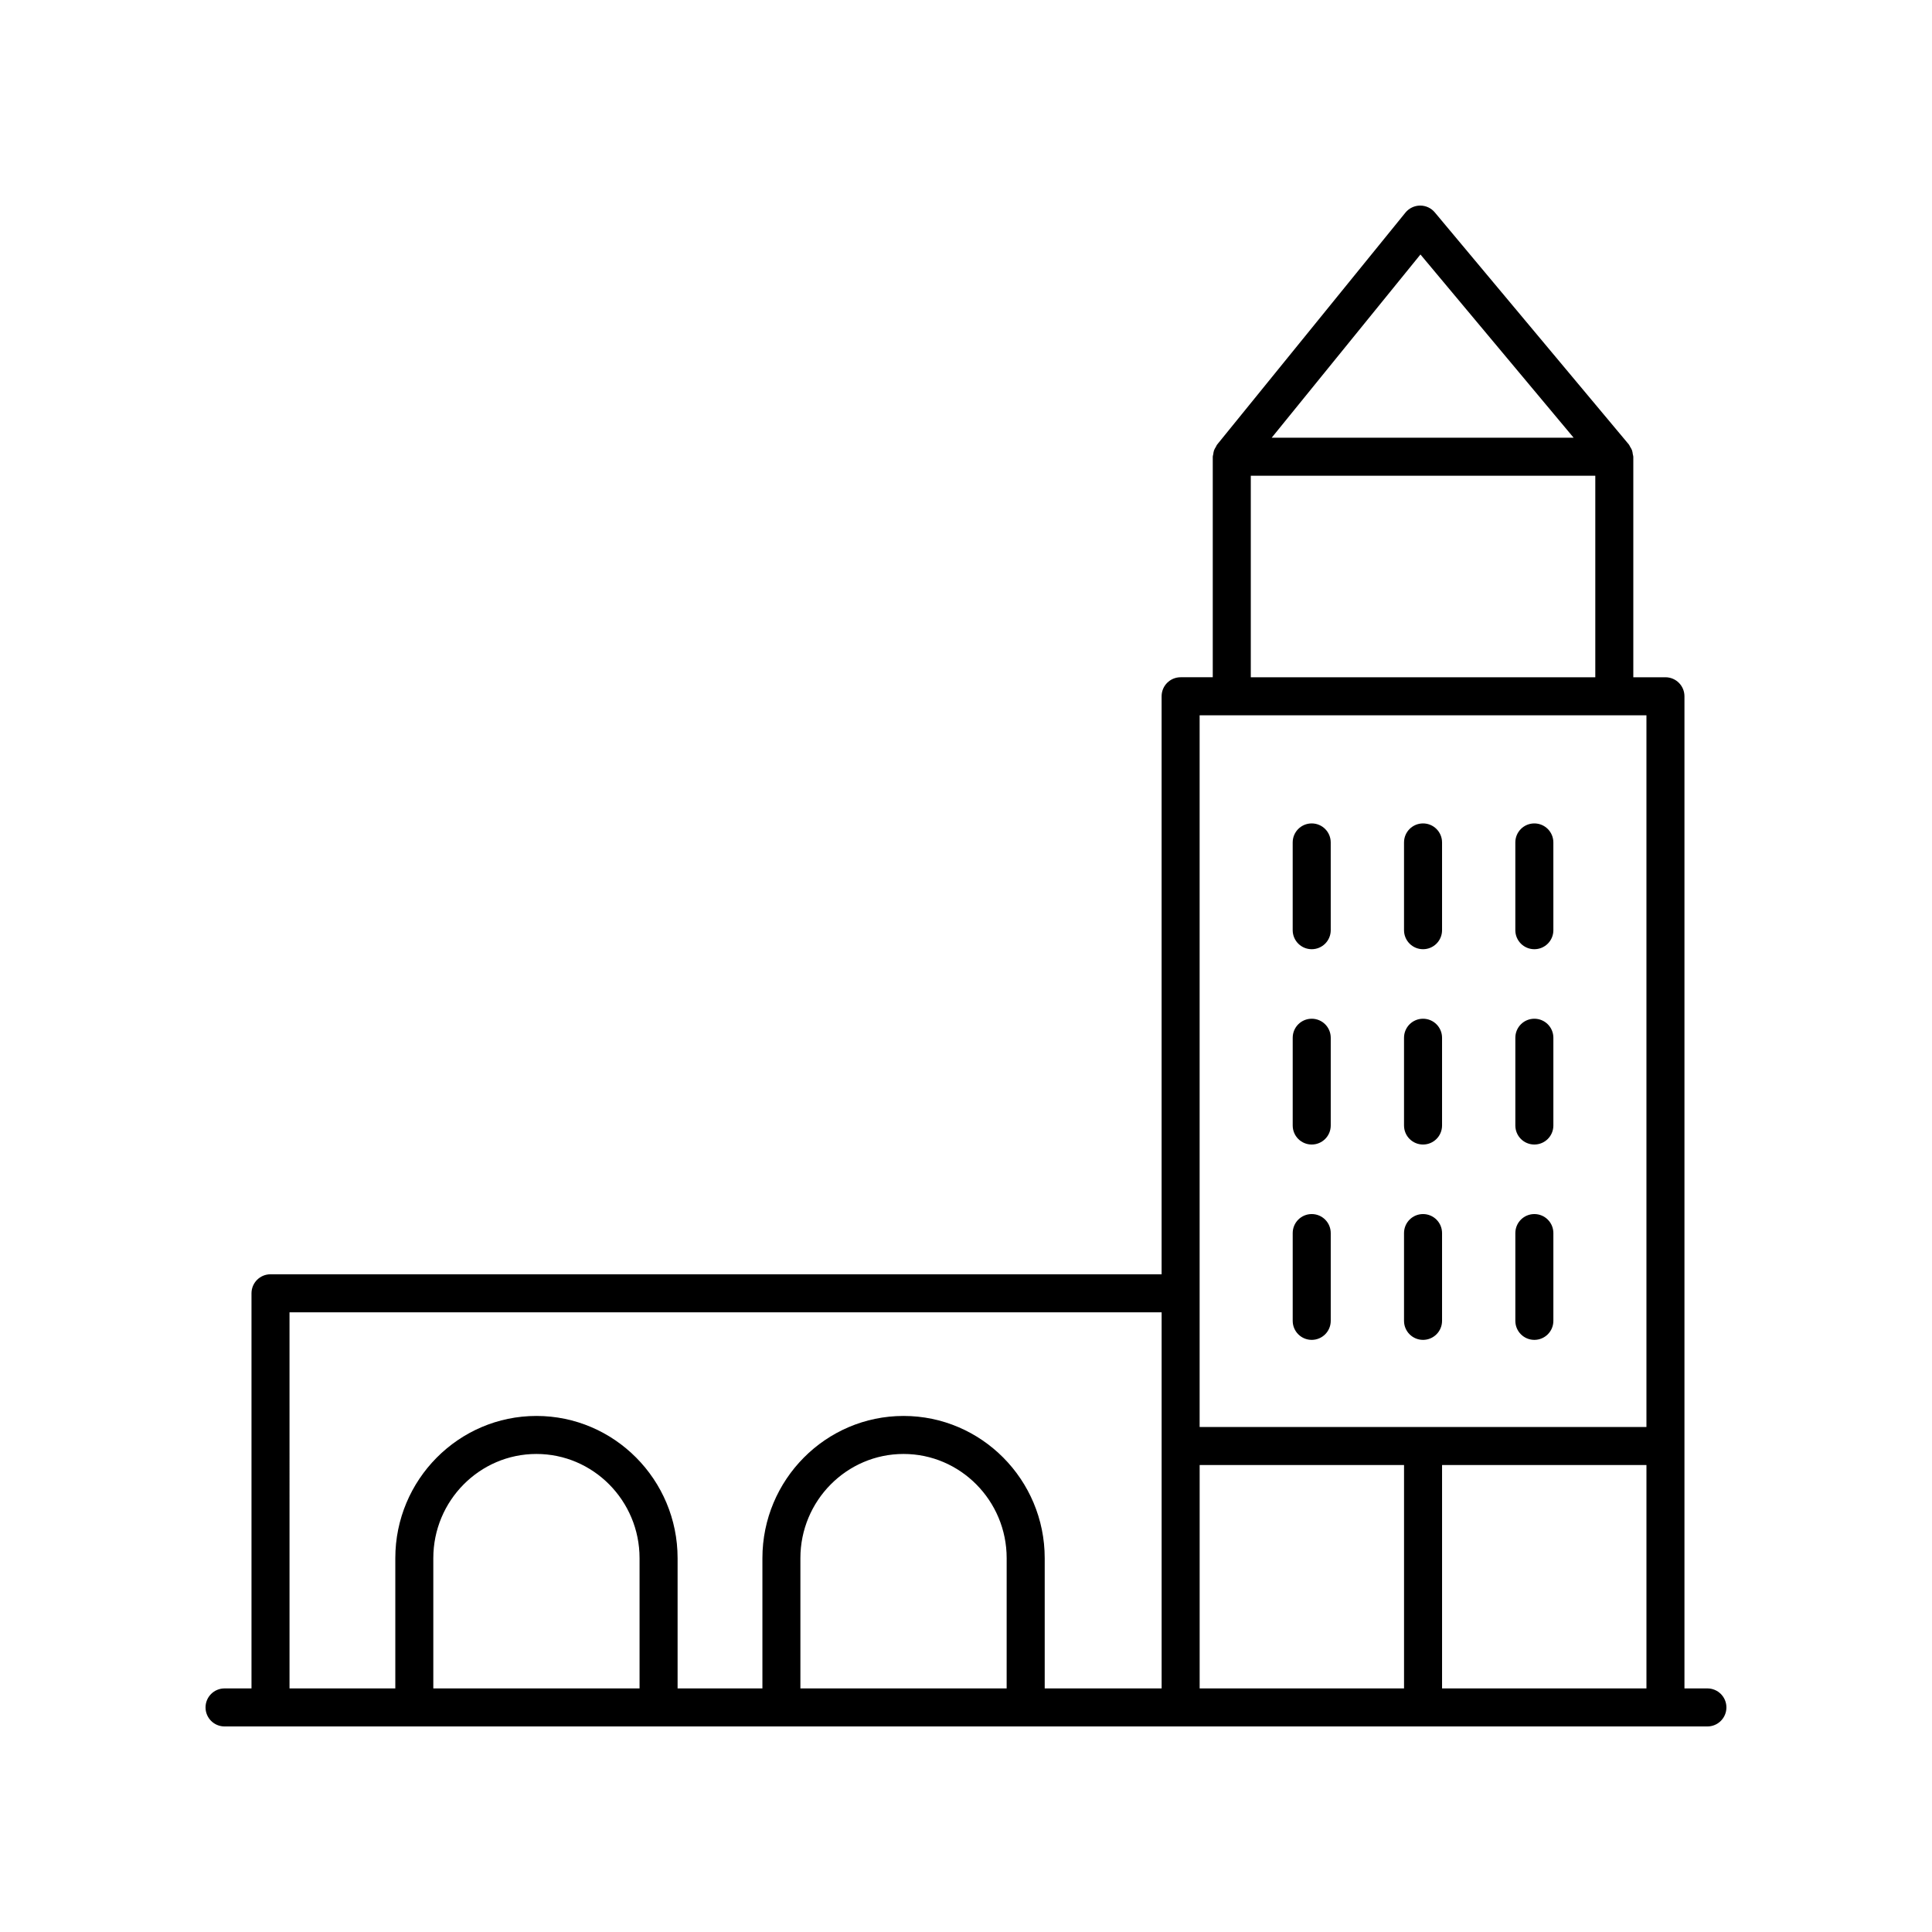 <?xml version="1.0" encoding="UTF-8"?>
<!-- The Best Svg Icon site in the world: iconSvg.co, Visit us! https://iconsvg.co -->
<svg fill="#000000" width="800px" height="800px" version="1.1" viewBox="144 144 512 512" xmlns="http://www.w3.org/2000/svg">
 <g>
  <path d="m596.48 591.45h-6.082v-262.93c0-2.785-2.254-5.039-5.039-5.039h-8.516v-58.449c0-0.238-0.105-0.441-0.137-0.672-0.047-0.352-0.086-0.691-0.207-1.031-0.121-0.336-0.309-0.621-0.496-0.918-0.125-0.199-0.176-0.426-0.332-0.609l-51.434-61.516c-0.957-1.148-2.375-1.805-3.867-1.805h-0.035c-1.504 0.012-2.926 0.695-3.879 1.863l-49.938 61.516c-0.141 0.172-0.184 0.383-0.297 0.566-0.191 0.305-0.375 0.602-0.496 0.945-0.117 0.328-0.156 0.656-0.199 0.996-0.031 0.227-0.133 0.43-0.133 0.664v58.449h-8.516c-2.785 0-5.039 2.254-5.039 5.039v153.18h-236.15c-2.785 0-5.039 2.254-5.039 5.039v104.71h-7.141c-2.785 0-5.039 2.254-5.039 5.039s2.254 5.039 5.039 5.039h392.97c2.785 0 5.039-2.254 5.039-5.039s-2.254-5.039-5.039-5.039zm-134.56-59.207h54.164v59.207h-54.164zm64.242 0h54.164v59.207h-54.164zm-5.727-320.8 40.594 48.555h-80.016zm-44.961 58.633h91.297v53.41h-91.297zm104.85 63.488v188.61h-118.41v-188.61zm-359.6 158.22h231.12v99.668h-30.984v-34.52c0-20.781-16.781-37.691-37.406-37.691s-37.406 16.91-37.406 37.691v34.52h-22.477v-34.52c0-20.781-16.781-37.691-37.406-37.691s-37.402 16.91-37.402 37.691v34.52h-28.035zm190.05 99.668h-54.66v-34.52c0-15.227 12.262-27.617 27.332-27.617s27.332 12.387 27.332 27.617zm-97.285 0h-54.656v-34.52c0-15.227 12.262-27.617 27.324-27.617 15.07 0 27.332 12.387 27.332 27.617z"/>
  <path d="m491.62 395.55c2.785 0 5.039-2.254 5.039-5.039l-0.004-23.258c0-2.785-2.254-5.039-5.039-5.039s-5.039 2.254-5.039 5.039v23.258c0.004 2.785 2.258 5.039 5.043 5.039z"/>
  <path d="m521.12 395.55c2.785 0 5.039-2.254 5.039-5.039v-23.258c0-2.785-2.254-5.039-5.039-5.039s-5.039 2.254-5.039 5.039v23.258c0 2.785 2.254 5.039 5.039 5.039z"/>
  <path d="m550.62 395.55c2.785 0 5.039-2.254 5.039-5.039l-0.004-23.258c0-2.785-2.254-5.039-5.039-5.039-2.785 0-5.039 2.254-5.039 5.039v23.258c0.004 2.785 2.258 5.039 5.043 5.039z"/>
  <path d="m491.62 447.31c2.785 0 5.039-2.254 5.039-5.039v-23.258c0-2.785-2.254-5.039-5.039-5.039s-5.039 2.254-5.039 5.039v23.258c0 2.789 2.254 5.039 5.039 5.039z"/>
  <path d="m521.12 447.31c2.785 0 5.039-2.254 5.039-5.039v-23.258c0-2.785-2.254-5.039-5.039-5.039s-5.039 2.254-5.039 5.039v23.258c0 2.789 2.254 5.039 5.039 5.039z"/>
  <path d="m550.62 447.31c2.785 0 5.039-2.254 5.039-5.039v-23.258c0-2.785-2.254-5.039-5.039-5.039s-5.039 2.254-5.039 5.039v23.258c0 2.789 2.254 5.039 5.039 5.039z"/>
  <path d="m491.62 499.08c2.785 0 5.039-2.254 5.039-5.039v-23.262c0-2.785-2.254-5.039-5.039-5.039s-5.039 2.254-5.039 5.039v23.262c0 2.785 2.254 5.039 5.039 5.039z"/>
  <path d="m521.12 499.08c2.785 0 5.039-2.254 5.039-5.039v-23.262c0-2.785-2.254-5.039-5.039-5.039s-5.039 2.254-5.039 5.039v23.262c0 2.785 2.254 5.039 5.039 5.039z"/>
  <path d="m550.62 499.08c2.785 0 5.039-2.254 5.039-5.039v-23.262c0-2.785-2.254-5.039-5.039-5.039s-5.039 2.254-5.039 5.039v23.262c0 2.785 2.254 5.039 5.039 5.039z"/>
 </g>
</svg>